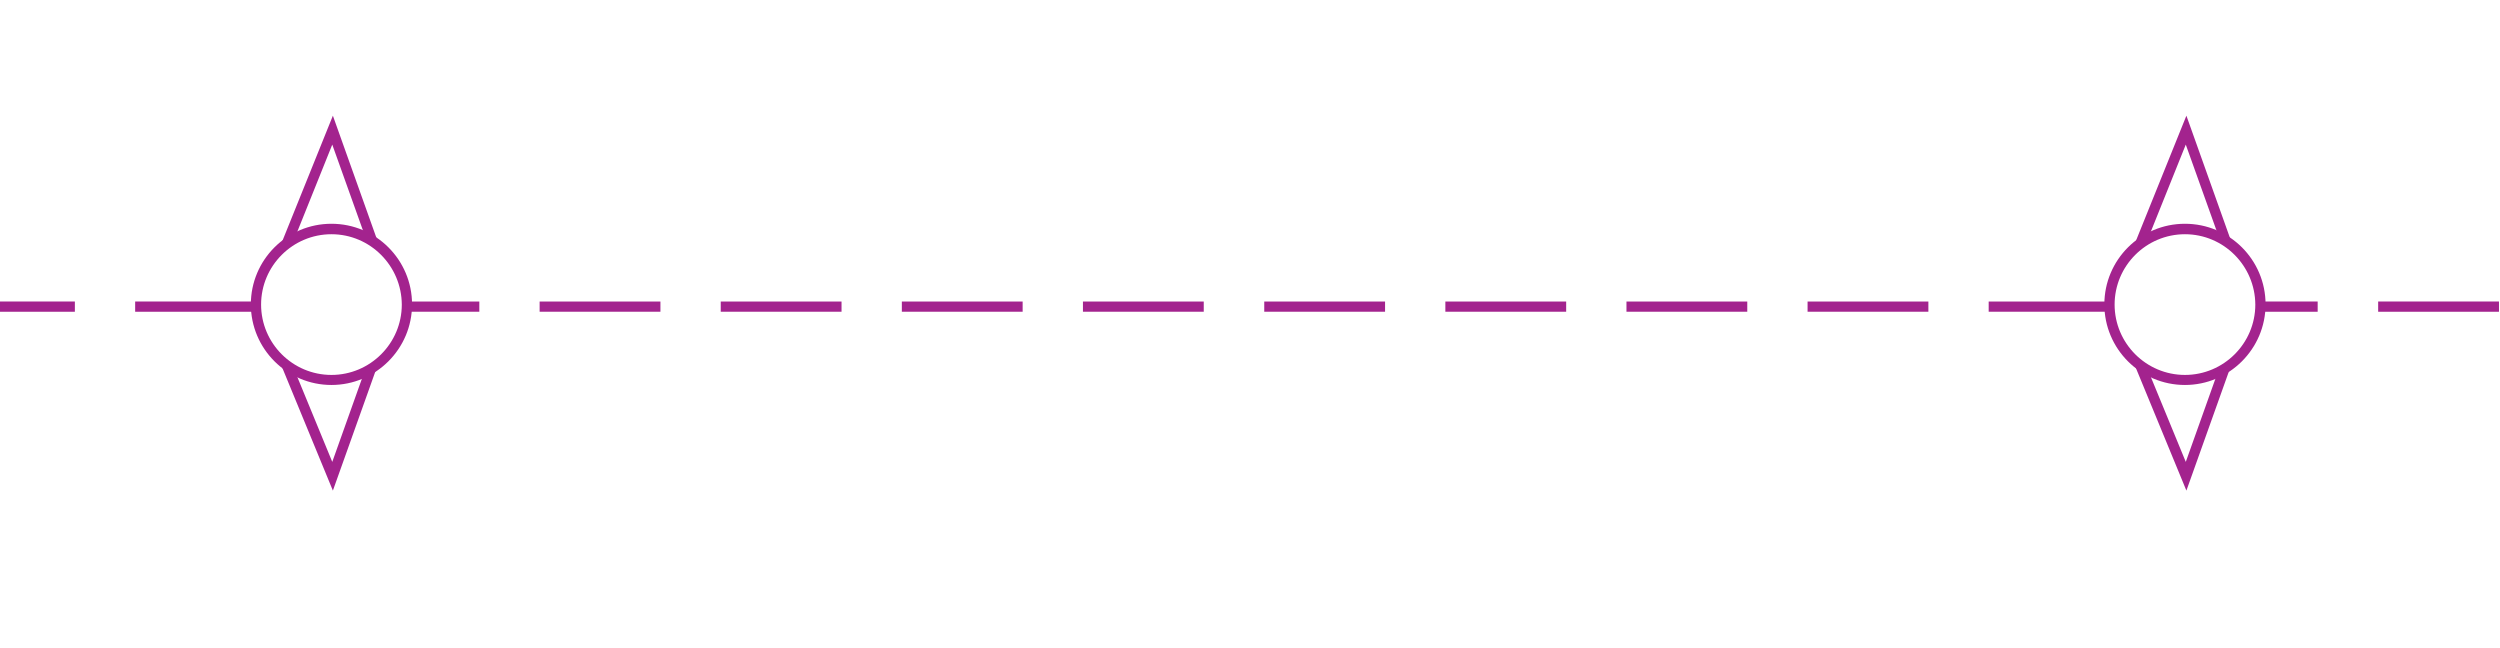 <?xml version="1.0" encoding="utf-8"?>
<!-- Generator: Adobe Illustrator 19.2.0, SVG Export Plug-In . SVG Version: 6.00 Build 0)  -->
<svg version="1.1" id="Layer_1" xmlns="http://www.w3.org/2000/svg" xmlns:xlink="http://www.w3.org/1999/xlink" x="0px" y="0px"
	 viewBox="0 0 121.89 31.58" style="enable-background:new 0 0 121.89 31.58;" xml:space="preserve">
<style type="text/css">
	.st0{fill:none;}
	.st1{fill:#A3238E;}
</style>
<g>
	<rect x="0" y="0" class="st0" width="121.89" height="31.58"/>
</g>
<g>
	<path class="st1" d="M12.48,15.2H6.59v-0.5h5.89V15.2z M3.65,15.2H0v-0.5h3.65V15.2z"/>
</g>
<g>
	<path class="st1" d="M102.85,15.2h-5.89v-0.5h5.89V15.2z M94.02,15.2h-5.89v-0.5h5.89V15.2z M85.19,15.2H79.3v-0.5h5.89V15.2z
		 M76.36,15.2h-5.89v-0.5h5.89V15.2z M67.53,15.2h-5.89v-0.5h5.89V15.2z M58.69,15.2h-5.89v-0.5h5.89V15.2z M49.86,15.2h-5.89v-0.5
		h5.89V15.2z M41.03,15.2h-5.89v-0.5h5.89V15.2z M32.2,15.2h-5.89v-0.5h5.89V15.2z M23.37,15.2h-3.53v-0.5h3.53V15.2z"/>
</g>
<g>
	<path class="st1" d="M121.84,15.2h-5.89v-0.5h5.89V15.2z M113,15.2h-2.8v-0.5h2.8V15.2z"/>
</g>
<g>
	<polygon class="st1" points="14.22,11.98 13.75,11.79 16.23,5.64 18.39,11.7 17.92,11.86 16.2,7.05 	"/>
</g>
<g>
	<polygon class="st1" points="16.23,23.92 13.75,17.9 14.22,17.71 16.2,22.52 17.85,17.89 18.32,18.06 	"/>
</g>
<g>
	<path class="st1" d="M16.16,18.77c-2.16,0-3.93-1.76-3.93-3.93s1.76-3.93,3.93-3.93s3.93,1.76,3.93,3.93S18.32,18.77,16.16,18.77z
		 M16.16,11.42c-1.89,0-3.43,1.54-3.43,3.43c0,1.89,1.54,3.43,3.43,3.43s3.43-1.54,3.43-3.43C19.58,12.96,18.05,11.42,16.16,11.42z"
		/>
</g>
<g>
	<polygon class="st1" points="104.59,11.98 104.12,11.79 106.6,5.64 108.76,11.7 108.29,11.86 106.57,7.05 	"/>
</g>
<g>
	<polygon class="st1" points="106.6,23.92 104.12,17.9 104.59,17.71 106.57,22.52 108.22,17.89 108.69,18.06 	"/>
</g>
<g>
	<path class="st1" d="M106.53,18.77c-2.17,0-3.93-1.76-3.93-3.93s1.76-3.93,3.93-3.93s3.93,1.76,3.93,3.93
		S108.69,18.77,106.53,18.77z M106.53,11.42c-1.89,0-3.43,1.54-3.43,3.43c0,1.89,1.54,3.43,3.43,3.43s3.43-1.54,3.43-3.43
		C109.95,12.96,108.42,11.42,106.53,11.42z"/>
</g>
<g>
</g>
<g>
</g>
<g>
</g>
<g>
</g>
<g>
</g>
<g>
</g>
</svg>
